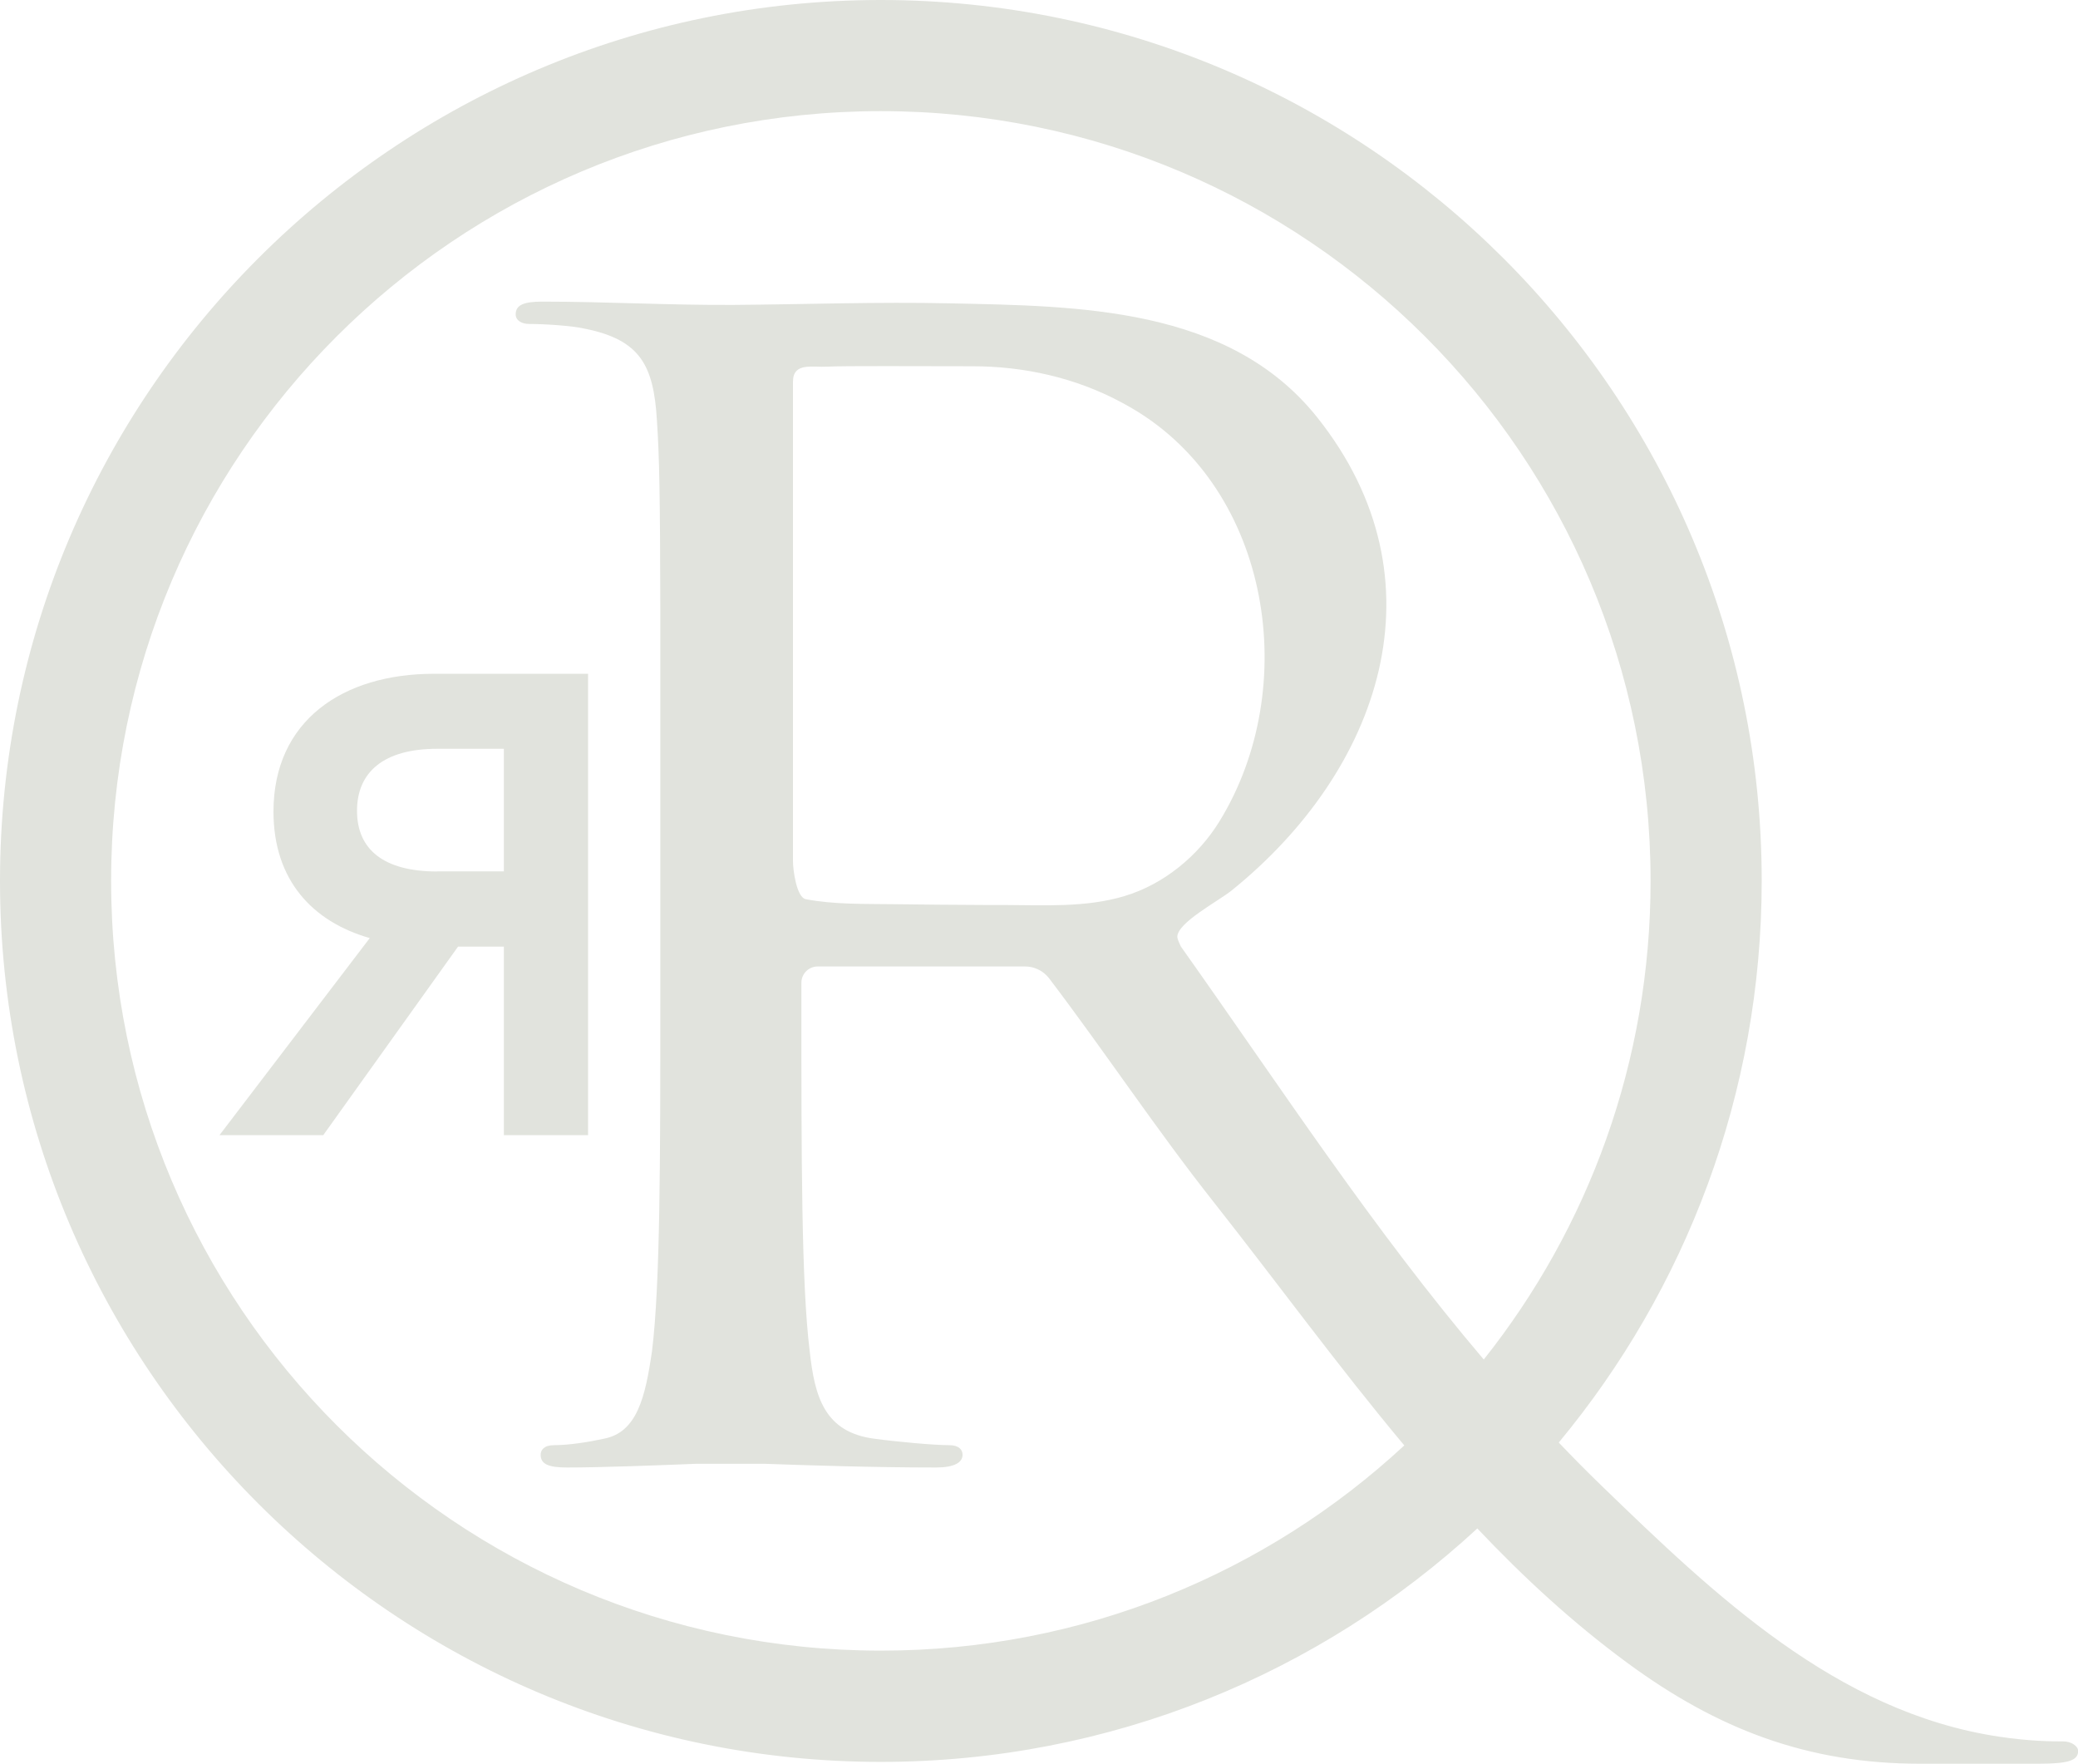 <?xml version="1.0" encoding="UTF-8"?><svg id="uuid-74bcbbf7-af3d-4ba7-95f2-1925f96b36ac" xmlns="http://www.w3.org/2000/svg" viewBox="0 0 158.2 134.27"><defs><style>.uuid-934e7d20-fc5b-44c6-8591-63b8aec04148{fill:#e1e3dd;}</style></defs><g id="uuid-584db161-cc38-4736-99c5-820fdfbd59d7"><path class="uuid-934e7d20-fc5b-44c6-8591-63b8aec04148" d="M44.77,86.41v-35.12h-11.74c-6.92,0-12.21,3.56-12.21,10.49,0,5.22,2.97,8.38,7.33,9.63l-11.44,15h7.9l10.26-14.35h3.49v14.35h6.41ZM33.28,66.34c-4.05,0-6.1-1.66-6.1-4.62s2.05-4.72,6.1-4.72h5.08v9.33h-5.08Z"/><path class="uuid-934e7d20-fc5b-44c6-8591-63b8aec04148" d="M157.07,132.56c-.76,0-2.53,0-4.94-.37-12.32-1.87-21.61-10.78-30.22-19.11-1.11-1.07-2.18-2.16-3.24-3.27,9.64-11.62,15.45-26.53,15.45-42.77C134.12,30.08,104.04,0,67.06,0S0,30.08,0,67.06s30.08,67.06,67.06,67.06c17.5,0,33.46-6.74,45.41-17.77,3.49,3.69,7.23,7.15,11.39,10.21,6.91,5.09,13.77,7.7,22.33,7.7h8.98c2.28,0,3.04-.24,3.04-.97,0-.37-.51-.73-1.14-.73ZM67.06,125.65c-32.36,0-58.6-26.23-58.6-58.6S34.7,8.46,67.06,8.46s58.6,26.23,58.6,58.6c0,13.77-4.75,26.43-12.7,36.43-8.43-9.92-15.43-20.68-23.06-31.44-.17-.35-.27-.62-.27-.73-.01-1.08,3.12-2.72,4.13-3.53,11.3-9.11,16.41-23.6,6.52-36.02-6.72-8.43-18.21-8.47-28-8.68-5.47-.12-10.94.08-16.42.12-4.86.03-9.72-.25-14.58-.25-1.39,0-2.02.25-2.02.97,0,.49.5.73,1.01.73,1.14,0,3.29.13,4.3.37,4.18.85,5.19,2.8,5.44,6.94.19,2.87.24,5.49.26,14.27v30.16c0,11.69,0,21.31-.63,26.43-.51,3.53-1.14,6.21-3.67,6.69-1.14.25-2.65.49-3.79.49-.76,0-1.02.37-1.02.73,0,.73.63.97,2.02.97,2.58,0,7.09-.17,9.75-.28h5.36c3.04.11,8.23.28,12.96.28,1.39,0,2.03-.37,2.03-.97,0-.37-.26-.73-1.02-.73-1.14,0-3.92-.25-5.69-.49-3.79-.49-4.55-3.17-4.93-6.69-.63-5.12-.63-14.74-.63-26.43v-1.59c0-.69.56-1.24,1.24-1.24h15.81c.34,0,.66.08.96.22.33.15.61.38.84.67,4.27,5.62,8.17,11.52,12.55,17.06,4.85,6.15,9.48,12.51,14.5,18.51-10.45,9.69-24.44,15.62-39.82,15.62ZM85.62,68.21c-2.98.89-6.11.69-9.18.68-.47,0-.94,0-1.41,0-2.35-.01-4.69-.03-7.04-.06-2.19-.03-4.48.03-6.64-.38-.72-.14-.98-2.27-.98-2.87V29.06c0-1.51,1.48-1.08,2.64-1.15,1.25-.07,6.95-.03,11.02-.03,3.93,0,7.83.87,11.29,2.72.3.16.59.32.88.49,10.59,6.22,12.88,21.29,6.64,31.43-1.62,2.64-4.25,4.8-7.23,5.69Z"/></g></svg>